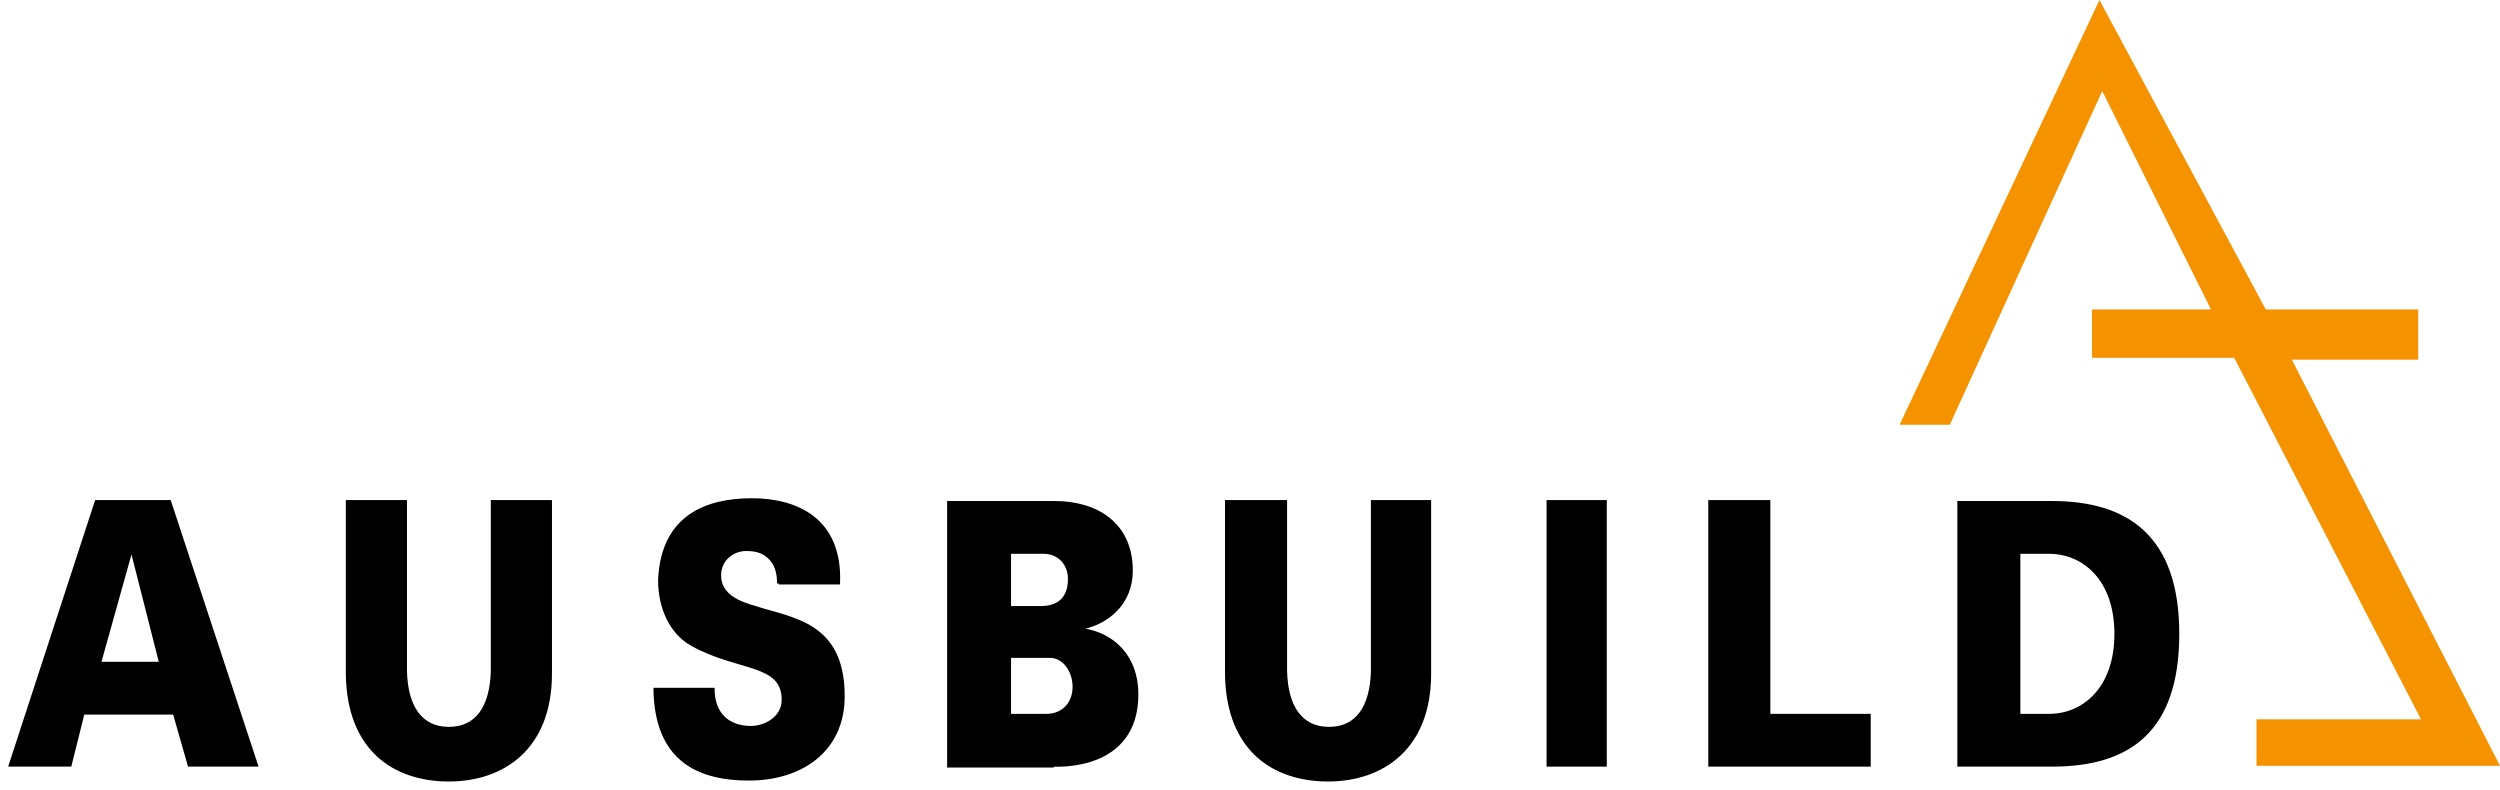 <?xml version="1.0" encoding="utf-8"?>
<!-- Generator: Adobe Illustrator 22.1.0, SVG Export Plug-In . SVG Version: 6.00 Build 0)  -->
<svg version="1.1" id="Layer_1" xmlns="http://www.w3.org/2000/svg" xmlns:xlink="http://www.w3.org/1999/xlink" x="0px" y="0px"
	 viewBox="0 0 269 85" enable-background="new 0 0 269 85" xml:space="preserve">
<g id="Symbols">
	<g id="logo_footer" transform="translate(1, 0)">
		<g>
			<polygon id="Shape" fill="#F49200" points="203.4,45.7 208.8,45.7 225.2,9.8 236.9,33.3 224.1,33.3 224.1,38.5 239.4,38.5 
				259.5,77.4 241.8,77.4 241.8,82.4 268,82.4 245.6,38.7 259.2,38.7 259.2,33.3 242.8,33.3 224.9,0 			"/>
			<path id="Shape_1_" d="M9.8,71.3l3.3-11.8h0.1l3,11.8H9.8z M6.6,82.4L8,76.8h9.7l1.6,5.6h7.4l-9.4-28.5h-8L0,82.4H6.6z"/>
			<path id="Shape_2_" fill="none" stroke="#000000" stroke-width="0.179" d="M9.8,71.3l3.3-11.8h0.1l3,11.8H9.8z M6.6,82.4L8,76.8
				h9.7l1.6,5.6h7.4l-9.4-28.5h-8L0,82.4H6.6z"/>
			<path id="Shape_3_" d="M58.3,53.9v18.6c0,8.1-5.2,11.5-11,11.5s-10.9-3.2-11-11.5V53.9h6.4v18.3c0.1,3.8,1.6,6.1,4.6,6.1
				s4.5-2.3,4.6-6.1V53.9H58.3z"/>
			<path id="Shape_4_" fill="none" stroke="#000000" stroke-width="0.179" d="M58.3,53.9v18.6c0,8.1-5.2,11.5-11,11.5
				s-10.9-3.2-11-11.5V53.9h6.4v18.3c0.1,3.8,1.6,6.1,4.6,6.1s4.5-2.3,4.6-6.1V53.9H58.3z"/>
			<path id="Shape_5_" d="M82.7,62.7c0-1.1-0.3-2-0.9-2.6s-1.3-0.9-2.5-0.9c-1.5,0-2.8,1.1-2.8,2.7c0,2.1,2,2.9,3.8,3.4
				c4,1.3,9.5,1.7,9.5,9.6c0,6.1-4.8,9-10.2,9c-5.4,0-10.1-2-10.2-9.8h6.4c0,2.7,1.6,4.1,4,4.1c1.5,0,3.4-1,3.4-2.9
				c0-4-4.8-3.1-9.8-5.9c-2.3-1.3-3.5-4-3.5-7c0.3-6.9,5.1-8.7,10-8.7c4.8,0,9.7,2.1,9.4,9.1h-6.4V62.7z"/>
			<path id="Shape_6_" fill="none" stroke="#000000" stroke-width="0.179" d="M82.7,62.7c0-1.1-0.3-2-0.9-2.6s-1.3-0.9-2.5-0.9
				c-1.5,0-2.8,1.1-2.8,2.7c0,2.1,2,2.9,3.8,3.4c4,1.3,9.5,1.7,9.5,9.6c0,6.1-4.8,9-10.2,9c-5.4,0-10.1-2-10.2-9.8h6.4
				c0,2.7,1.6,4.1,4,4.1c1.5,0,3.4-1,3.4-2.9c0-4-4.8-3.1-9.8-5.9c-2.3-1.3-3.5-4-3.5-7c0.3-6.9,5.1-8.7,10-8.7
				c4.8,0,9.7,2.1,9.4,9.1h-6.4V62.7z"/>
			<path id="Shape_7_" d="M107.7,76.9v-6.2h4.4c1.5,0.1,2.4,1.7,2.4,3.2c0,1.8-1.2,3-2.9,3H107.7z M112.3,82.4
				c0.3,0,9.1,0.6,9.1-7.7c0-4.1-2.6-6.5-5.8-7v-0.1c2.7-0.6,5.2-2.7,5.2-6.2c0-5.1-3.8-7.4-8.3-7.4h-11.5v28.5H112.3z M107.7,59.5
				h3.6c1.5,0,2.7,1.1,2.7,2.8c0,2.1-1.2,3-3,3h-3.3V59.5z"/>
			<path id="Shape_8_" fill="none" stroke="#000000" stroke-width="0.179" d="M107.7,76.9v-6.2h4.4c1.5,0.1,2.4,1.7,2.4,3.2
				c0,1.8-1.2,3-2.9,3H107.7z M112.3,82.4c0.3,0,9.1,0.6,9.1-7.7c0-4.1-2.6-6.5-5.8-7v-0.1c2.7-0.6,5.2-2.7,5.2-6.2
				c0-5.1-3.8-7.4-8.3-7.4h-11.5v28.5H112.3z M107.7,59.5h3.6c1.5,0,2.7,1.1,2.7,2.8c0,2.1-1.2,3-3,3h-3.3V59.5z"/>
			<path id="Shape_9_" d="M152.9,53.9v18.6c0,8.1-5.2,11.5-11,11.5s-10.9-3.2-11-11.5V53.9h6.5v18.3c0.1,3.8,1.6,6.1,4.6,6.1
				s4.5-2.3,4.6-6.1V53.9H152.9z"/>
			<path id="Shape_10_" fill="none" stroke="#000000" stroke-width="0.179" d="M152.9,53.9v18.6c0,8.1-5.2,11.5-11,11.5
				s-10.9-3.2-11-11.5V53.9h6.5v18.3c0.1,3.8,1.6,6.1,4.6,6.1s4.5-2.3,4.6-6.1V53.9H152.9z"/>
			<rect id="Rectangle-path" x="165.5" y="53.9" width="6.3" height="28.5"/>
			<rect id="Rectangle-path_1_" x="165.5" y="53.9" fill="none" stroke="#000000" stroke-width="0.179" width="6.3" height="28.5"/>
			<polygon id="Shape_11_" points="182.9,82.4 182.9,53.9 189.4,53.9 189.4,76.9 200.2,76.9 200.2,82.4 			"/>
			<polygon id="Shape_12_" fill="none" stroke="#000000" stroke-width="0.179" points="182.9,82.4 182.9,53.9 189.4,53.9 
				189.4,76.9 200.2,76.9 200.2,82.4 			"/>
			<path id="Shape_13_" d="M216.3,59.5h3.2c3.6,0,7.1,2.8,7.1,8.7c0,5.9-3.5,8.7-7.1,8.7h-3.2V59.5z M209.7,53.9v28.5h10.1
				c8.3,0,13.6-3.7,13.6-14.2S227.9,54,219.8,54h-10.1V53.9z"/>
			<path id="Shape_14_" fill="none" stroke="#000000" stroke-width="0.179" d="M216.3,59.5h3.2c3.6,0,7.1,2.8,7.1,8.7
				c0,5.9-3.5,8.7-7.1,8.7h-3.2V59.5z M209.7,53.9v28.5h10.1c8.3,0,13.6-3.7,13.6-14.2S227.9,54,219.8,54h-10.1V53.9z"/>
		</g>
	</g>
</g>
</svg>
